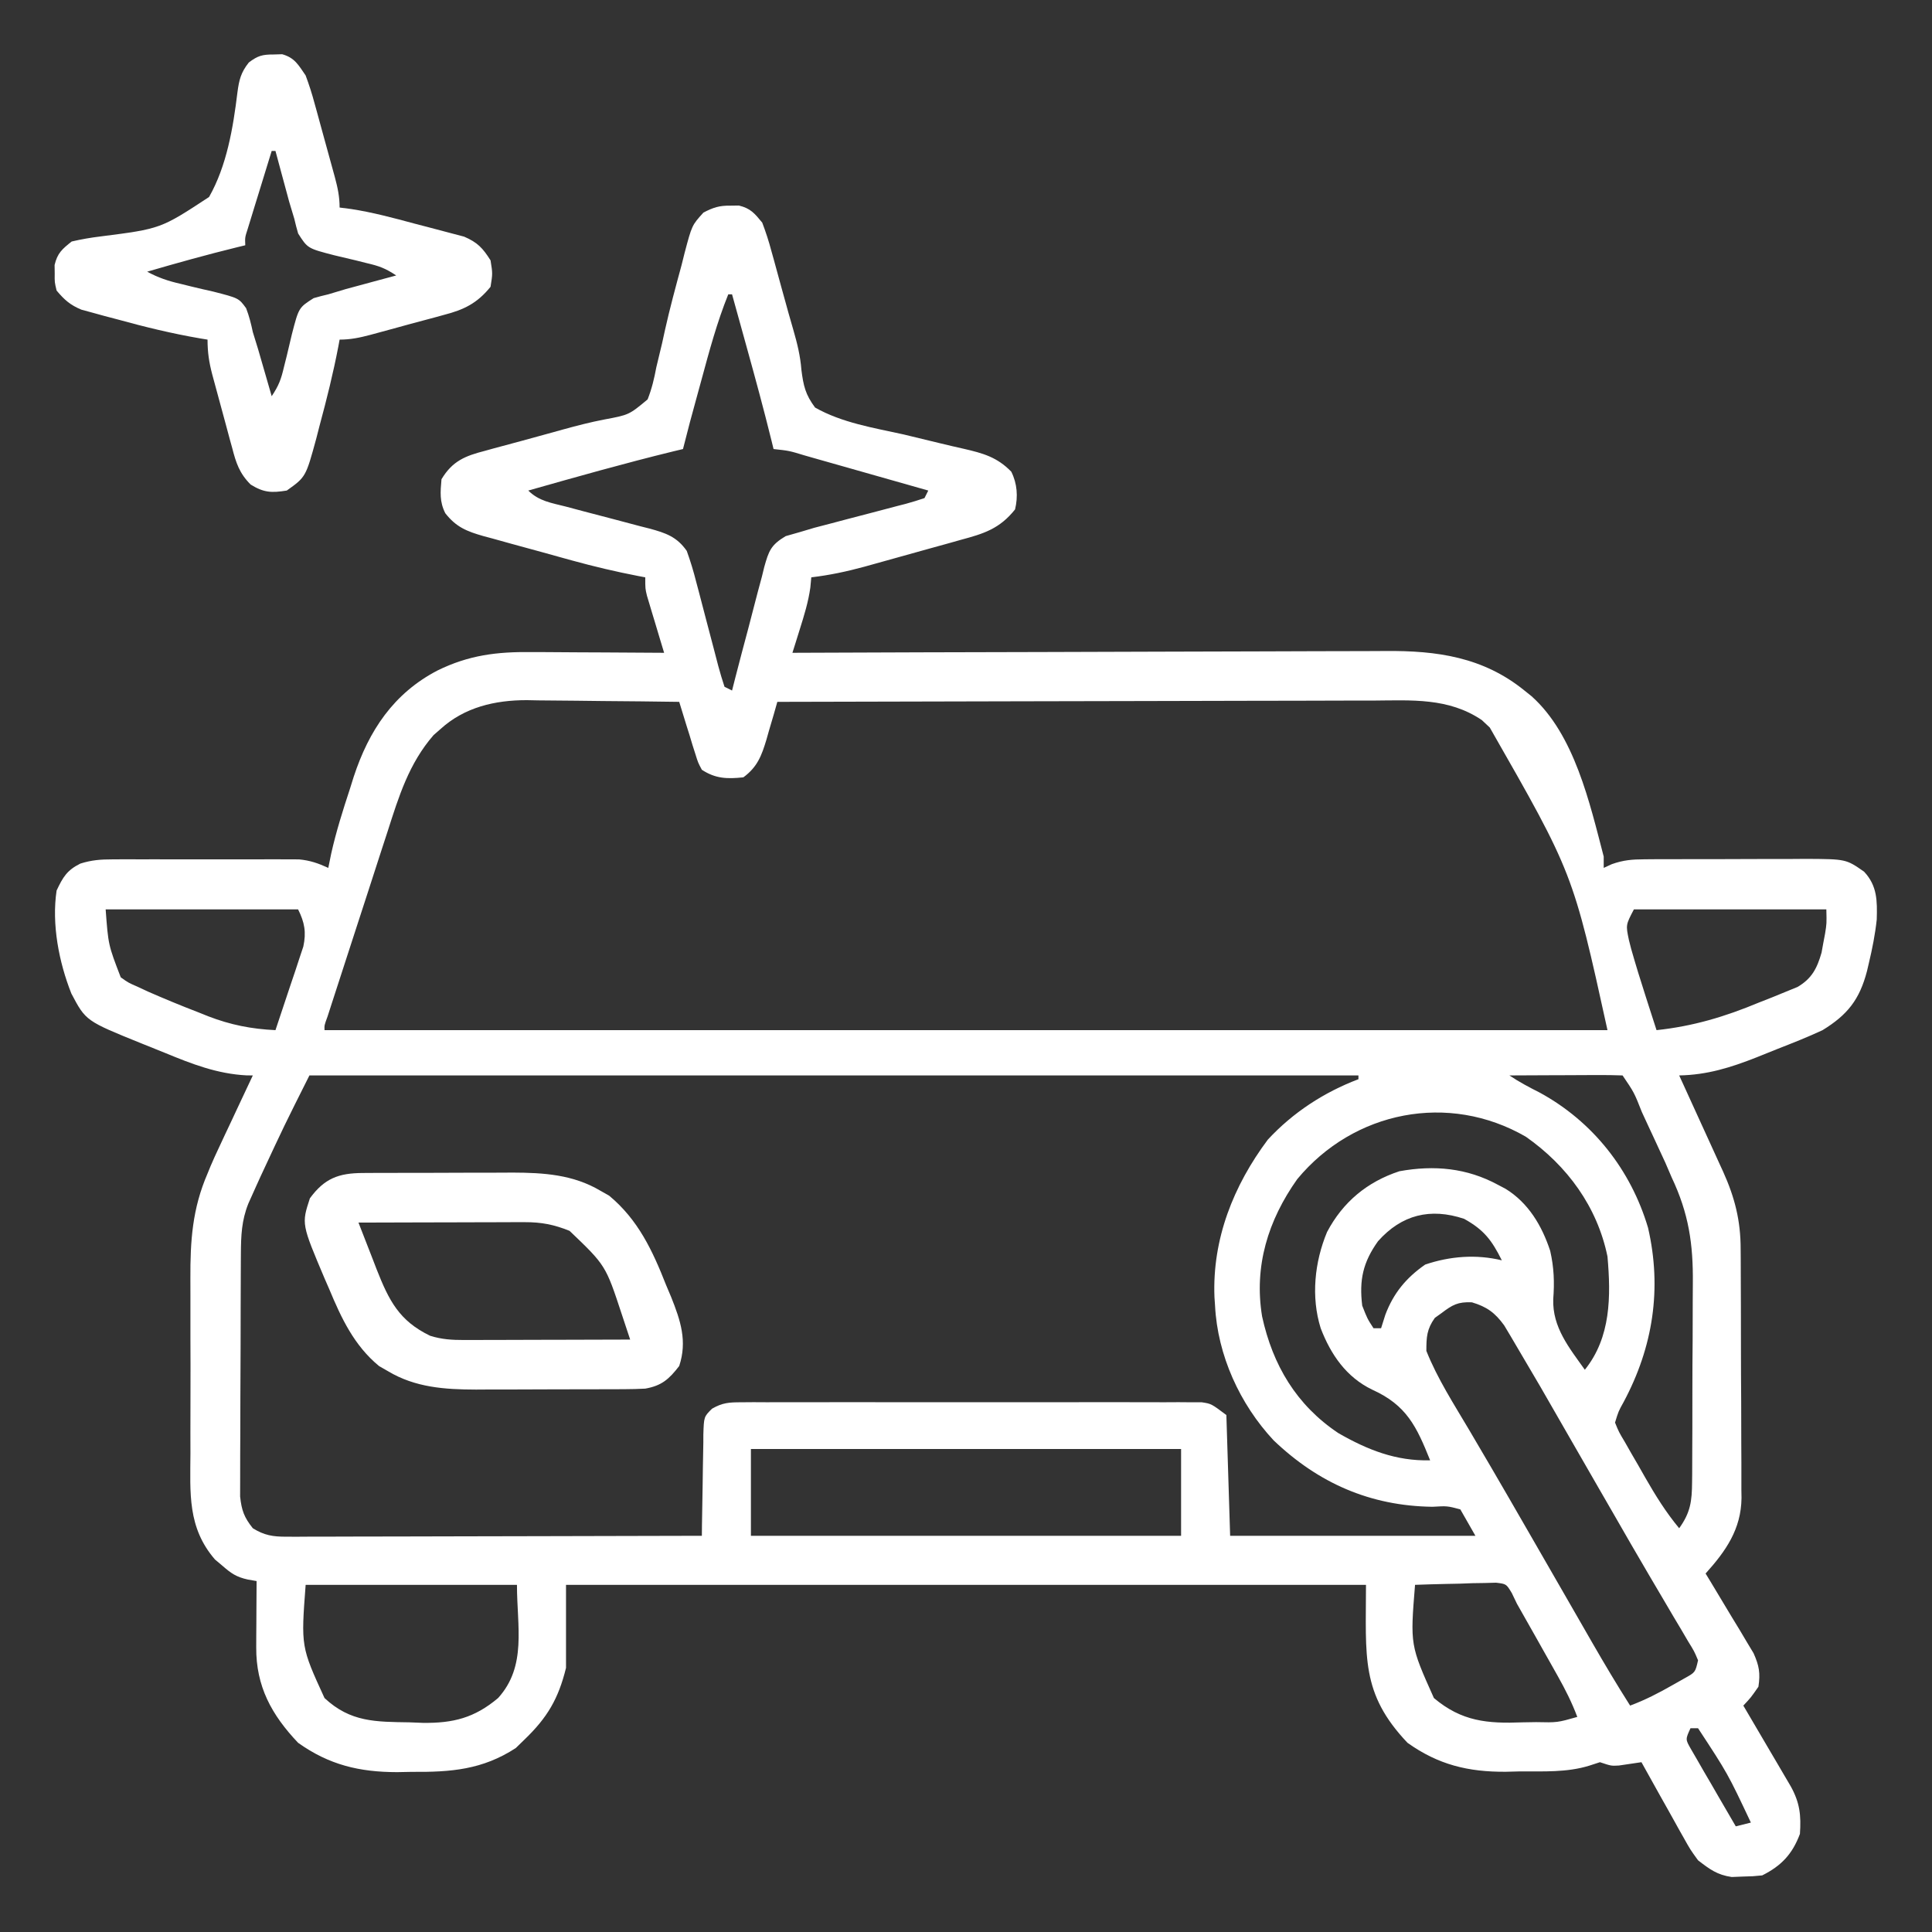<?xml version="1.0" encoding="UTF-8"?>
<svg version="1.1" xmlns="http://www.w3.org/2000/svg" width="512" height="512">
<rect width="100%" height="100%" fill="#333333" stroke="none"/>
<path d="M0 0 C1.116 -0.015 1.116 -0.015 2.254 -0.031 C5.362 0.725 6.4 2.035 8.438 4.5 C9.405 7.047 10.182 9.436 10.875 12.055 C11.185 13.162 11.185 13.162 11.502 14.291 C12.16 16.649 12.799 19.012 13.438 21.375 C13.866 22.925 14.296 24.474 14.727 26.023 C14.936 26.784 15.145 27.544 15.361 28.327 C15.787 29.855 16.225 31.38 16.673 32.902 C17.704 36.462 18.535 39.803 18.817 43.504 C19.356 47.745 19.873 50.052 22.438 53.5 C29.537 57.539 37.985 58.885 45.875 60.625 C49.153 61.402 52.426 62.196 55.698 63.001 C57.73 63.495 59.766 63.97 61.808 64.424 C66.911 65.605 70.667 66.62 74.438 70.5 C76.016 73.658 76.257 77.107 75.438 80.5 C71.337 85.655 67.117 86.94 61.008 88.578 C60.099 88.835 59.191 89.092 58.255 89.357 C56.339 89.895 54.421 90.426 52.5 90.949 C49.575 91.747 46.656 92.566 43.738 93.391 C41.87 93.913 40.002 94.434 38.133 94.953 C37.266 95.195 36.399 95.436 35.506 95.685 C30.82 96.959 26.261 97.932 21.438 98.5 C21.355 99.387 21.273 100.274 21.188 101.188 C20.659 105.016 19.545 108.586 18.391 112.27 C18.026 113.437 17.662 114.605 17.286 115.808 C17.006 116.696 16.726 117.585 16.438 118.5 C17.749 118.494 17.749 118.494 19.087 118.489 C40.406 118.4 61.724 118.334 83.042 118.293 C93.352 118.272 103.661 118.244 113.97 118.198 C122.961 118.158 131.951 118.133 140.941 118.124 C145.697 118.118 150.453 118.106 155.209 118.077 C159.695 118.05 164.18 118.042 168.666 118.048 C170.304 118.046 171.942 118.039 173.579 118.023 C187.245 117.901 199.507 119.631 210.438 128.5 C211.063 129.001 211.688 129.503 212.332 130.02 C223.702 140.201 227.721 158.284 231.438 172.5 C231.438 173.49 231.438 174.48 231.438 175.5 C232.143 175.176 232.848 174.851 233.575 174.517 C236.659 173.421 238.971 173.24 242.234 173.225 C243.376 173.216 244.517 173.206 245.693 173.196 C246.917 173.197 248.141 173.198 249.402 173.199 C250.668 173.195 251.934 173.191 253.239 173.186 C255.915 173.18 258.59 173.179 261.265 173.184 C264.683 173.19 268.1 173.173 271.517 173.15 C274.791 173.132 278.066 173.135 281.34 173.137 C283.173 173.123 283.173 173.123 285.043 173.109 C295.655 173.167 295.655 173.167 300.438 176.5 C303.956 180.254 303.933 184.275 303.793 189.188 C303.368 193.149 302.615 196.941 301.688 200.812 C301.531 201.482 301.374 202.151 301.213 202.841 C299.24 210.428 296.031 214.453 289.438 218.5 C285.549 220.32 281.569 221.882 277.571 223.447 C275.7 224.182 273.839 224.939 271.977 225.697 C265.091 228.414 258.872 230.359 251.438 230.5 C252.058 231.854 252.058 231.854 252.691 233.235 C254.235 236.608 255.773 239.983 257.309 243.36 C257.973 244.817 258.638 246.272 259.305 247.727 C260.268 249.828 261.224 251.931 262.18 254.035 C262.476 254.677 262.772 255.319 263.076 255.98 C266.17 262.829 267.738 269.002 267.728 276.511 C267.735 277.28 267.741 278.048 267.748 278.84 C267.767 281.361 267.771 283.881 267.773 286.402 C267.78 288.167 267.787 289.931 267.794 291.696 C267.806 295.387 267.809 299.077 267.808 302.768 C267.808 307.484 267.835 312.198 267.87 316.914 C267.892 320.555 267.896 324.197 267.895 327.839 C267.897 329.577 267.906 331.315 267.922 333.052 C267.941 335.488 267.935 337.923 267.923 340.359 C267.935 341.067 267.946 341.776 267.957 342.505 C267.854 350.788 263.786 356.558 258.438 362.5 C258.862 363.196 259.286 363.891 259.723 364.608 C261.641 367.772 263.54 370.948 265.438 374.125 C266.105 375.219 266.773 376.314 267.461 377.441 C268.408 379.037 268.408 379.037 269.375 380.664 C269.962 381.638 270.548 382.612 271.152 383.616 C272.638 386.951 272.978 388.89 272.438 392.5 C270.438 395.375 270.438 395.375 268.438 397.5 C268.856 398.211 269.275 398.923 269.707 399.656 C271.599 402.873 273.487 406.093 275.375 409.312 C276.034 410.432 276.694 411.552 277.373 412.705 C278.001 413.778 278.63 414.851 279.277 415.957 C280.149 417.442 280.149 417.442 281.039 418.956 C283.422 423.291 283.77 426.59 283.438 431.5 C281.449 436.837 278.531 439.953 273.438 442.5 C271.047 442.738 271.047 442.738 268.188 442.812 C267.254 442.85 266.321 442.887 265.359 442.926 C261.491 442.362 259.53 440.879 256.438 438.5 C254.379 435.659 254.379 435.659 252.57 432.422 C252.246 431.85 251.921 431.279 251.587 430.69 C250.566 428.884 249.564 427.068 248.562 425.25 C247.868 424.015 247.173 422.781 246.477 421.547 C244.782 418.539 243.105 415.523 241.438 412.5 C239.452 412.793 237.466 413.086 235.48 413.379 C233.438 413.5 233.438 413.5 230.438 412.5 C229.051 412.951 229.051 412.951 227.637 413.41 C221.683 415.261 215.425 414.909 209.25 414.938 C207.999 414.97 206.748 415.003 205.459 415.037 C195.52 415.094 187.596 413.181 179.438 407.359 C166.982 394.223 168.438 384.62 168.438 365.5 C98.478 365.5 28.517 365.5 -43.562 365.5 C-43.562 372.76 -43.562 380.02 -43.562 387.5 C-45.571 395.696 -48.521 400.693 -54.562 406.5 C-55.326 407.243 -56.089 407.985 -56.875 408.75 C-65.702 414.498 -74.074 415.15 -84.438 415.062 C-85.723 415.086 -87.008 415.11 -88.332 415.135 C-98.323 415.12 -106.359 413.213 -114.562 407.359 C-121.594 399.943 -125.718 392.429 -125.66 382.078 C-125.657 381.053 -125.654 380.029 -125.65 378.973 C-125.638 377.377 -125.638 377.377 -125.625 375.75 C-125.62 374.671 -125.616 373.592 -125.611 372.48 C-125.6 369.82 -125.583 367.16 -125.562 364.5 C-126.735 364.294 -126.735 364.294 -127.931 364.084 C-130.943 363.416 -132.316 362.453 -134.625 360.438 C-135.601 359.616 -135.601 359.616 -136.598 358.777 C-143.911 350.301 -143.151 341.212 -143.094 330.641 C-143.096 328.887 -143.1 327.134 -143.105 325.38 C-143.111 321.712 -143.103 318.044 -143.084 314.376 C-143.061 309.705 -143.074 305.034 -143.098 300.363 C-143.113 296.743 -143.108 293.122 -143.098 289.502 C-143.095 287.781 -143.098 286.06 -143.108 284.34 C-143.15 274.324 -142.6 265.851 -138.562 256.5 C-138.291 255.837 -138.02 255.173 -137.741 254.49 C-137.051 252.855 -136.301 251.247 -135.547 249.641 C-135.018 248.506 -134.49 247.372 -133.945 246.203 C-133.137 244.494 -133.137 244.494 -132.312 242.75 C-131.481 240.971 -131.481 240.971 -130.633 239.156 C-129.282 236.268 -127.925 233.383 -126.562 230.5 C-127.107 230.495 -127.651 230.49 -128.212 230.486 C-136.016 230.087 -142.729 227.459 -149.86 224.517 C-151.883 223.684 -153.914 222.875 -155.947 222.068 C-170.821 216.055 -170.821 216.055 -174.648 208.805 C-177.951 200.478 -179.901 190.435 -178.562 181.5 C-176.873 177.932 -175.819 176.126 -172.281 174.364 C-169.289 173.413 -166.886 173.246 -163.75 173.241 C-162.605 173.235 -161.461 173.229 -160.281 173.222 C-158.44 173.228 -158.44 173.228 -156.562 173.234 C-155.294 173.232 -154.026 173.231 -152.719 173.229 C-150.039 173.227 -147.359 173.23 -144.68 173.239 C-141.253 173.251 -137.827 173.244 -134.401 173.232 C-131.121 173.223 -127.842 173.229 -124.562 173.234 C-123.335 173.23 -122.108 173.226 -120.844 173.222 C-119.127 173.232 -119.127 173.232 -117.375 173.241 C-116.371 173.243 -115.367 173.244 -114.332 173.246 C-111.405 173.514 -109.221 174.276 -106.562 175.5 C-106.31 174.262 -106.057 173.025 -105.797 171.75 C-104.488 165.883 -102.687 160.208 -100.812 154.5 C-100.49 153.471 -100.168 152.443 -99.836 151.383 C-95.806 139.106 -89.245 129.239 -77.625 123.188 C-69.289 119.092 -61.858 118.207 -52.719 118.305 C-51.709 118.308 -50.699 118.31 -49.659 118.313 C-46.46 118.324 -43.261 118.349 -40.062 118.375 C-37.883 118.385 -35.703 118.394 -33.523 118.402 C-28.203 118.424 -22.883 118.458 -17.562 118.5 C-17.923 117.308 -18.284 116.115 -18.656 114.887 C-19.125 113.32 -19.594 111.754 -20.062 110.188 C-20.301 109.402 -20.539 108.616 -20.785 107.807 C-21.011 107.049 -21.236 106.292 -21.469 105.512 C-21.678 104.815 -21.888 104.119 -22.104 103.401 C-22.562 101.5 -22.562 101.5 -22.562 98.5 C-23.482 98.326 -23.482 98.326 -24.421 98.149 C-30.33 97.004 -36.129 95.64 -41.93 94.039 C-42.772 93.807 -43.614 93.575 -44.481 93.337 C-46.241 92.85 -48.001 92.36 -49.76 91.869 C-52.449 91.122 -55.142 90.393 -57.836 89.664 C-59.555 89.186 -61.274 88.707 -62.992 88.227 C-64.194 87.906 -64.194 87.906 -65.42 87.579 C-69.801 86.329 -72.657 85.219 -75.562 81.5 C-77.113 78.4 -76.852 75.921 -76.562 72.5 C-73.643 67.648 -70.273 66.32 -65.008 64.965 C-64.27 64.759 -63.532 64.554 -62.771 64.342 C-60.414 63.69 -58.052 63.064 -55.688 62.438 C-54.138 62.014 -52.588 61.589 -51.039 61.162 C-49.898 60.85 -49.898 60.85 -48.735 60.531 C-47.211 60.113 -45.689 59.691 -44.167 59.267 C-40.608 58.283 -37.073 57.379 -33.446 56.677 C-26.866 55.448 -26.866 55.448 -21.935 51.342 C-20.818 48.503 -20.185 45.811 -19.625 42.812 C-19.108 40.657 -18.591 38.503 -18.074 36.348 C-17.83 35.229 -17.585 34.11 -17.333 32.958 C-16.044 27.174 -14.492 21.467 -12.938 15.75 C-12.672 14.686 -12.407 13.621 -12.133 12.525 C-10.19 5.192 -10.19 5.192 -7.137 1.828 C-4.508 0.472 -2.937 -0.041 0 0 Z M-0.562 23.5 C-3.553 30.911 -5.599 38.545 -7.688 46.25 C-8.05 47.577 -8.414 48.904 -8.777 50.23 C-10.733 57.349 -10.733 57.349 -12.562 64.5 C-13.427 64.708 -14.292 64.915 -15.184 65.129 C-28.062 68.279 -40.809 71.881 -53.562 75.5 C-50.735 78.327 -47.402 78.777 -43.633 79.742 C-42.017 80.173 -40.401 80.604 -38.785 81.035 C-36.237 81.707 -33.687 82.375 -31.135 83.036 C-28.673 83.676 -26.215 84.333 -23.758 84.992 C-22.617 85.28 -22.617 85.28 -21.453 85.573 C-17.102 86.752 -14.176 87.754 -11.562 91.5 C-10.57 94.27 -9.768 96.891 -9.055 99.73 C-8.737 100.917 -8.737 100.917 -8.414 102.128 C-7.742 104.644 -7.088 107.165 -6.438 109.688 C-5.777 112.22 -5.114 114.751 -4.44 117.28 C-4.022 118.851 -3.612 120.425 -3.211 122.001 C-2.722 123.851 -2.15 125.679 -1.562 127.5 C-0.573 127.995 -0.573 127.995 0.438 128.5 C0.734 127.334 1.031 126.169 1.336 124.968 C2.446 120.638 3.593 116.319 4.753 112.002 C5.249 110.134 5.735 108.263 6.21 106.389 C6.895 103.693 7.618 101.009 8.348 98.324 C8.552 97.487 8.757 96.649 8.967 95.786 C10.171 91.509 10.7 89.941 14.639 87.585 C15.892 87.227 17.146 86.869 18.438 86.5 C19.694 86.125 20.951 85.751 22.246 85.365 C23.597 85.008 24.95 84.656 26.305 84.309 C27.781 83.917 29.258 83.526 30.734 83.135 C33.038 82.531 35.342 81.93 37.647 81.331 C39.889 80.747 42.128 80.153 44.367 79.559 C45.062 79.381 45.757 79.204 46.472 79.022 C48.145 78.575 49.794 78.045 51.438 77.5 C51.932 76.51 51.932 76.51 52.438 75.5 C46.921 73.93 41.403 72.364 35.885 70.8 C34.007 70.268 32.129 69.734 30.251 69.2 C27.556 68.433 24.86 67.669 22.164 66.906 C21.321 66.666 20.479 66.425 19.61 66.177 C15.587 64.952 15.587 64.952 11.438 64.5 C11.27 63.811 11.102 63.121 10.928 62.411 C8.85 53.982 6.574 45.614 4.25 37.25 C3.878 35.908 3.506 34.565 3.135 33.223 C2.237 29.981 1.338 26.741 0.438 23.5 C0.107 23.5 -0.223 23.5 -0.562 23.5 Z M-76.875 138.75 C-77.766 139.531 -77.766 139.531 -78.676 140.328 C-85.212 147.852 -87.881 156.591 -90.863 165.902 C-91.348 167.391 -91.835 168.879 -92.322 170.367 C-93.592 174.258 -94.849 178.154 -96.104 182.05 C-97.135 185.244 -98.175 188.434 -99.216 191.625 C-101.361 198.201 -103.5 204.779 -105.622 211.363 C-105.998 212.527 -106.374 213.691 -106.761 214.89 C-107.611 217.204 -107.611 217.204 -107.562 218.5 C4.638 218.5 116.838 218.5 232.438 218.5 C223.291 176.857 223.291 176.857 201.25 138.312 C200.555 137.659 199.86 137.005 199.145 136.332 C190.327 130.365 180.522 131.089 170.351 131.159 C168.626 131.16 166.9 131.16 165.175 131.158 C160.512 131.157 155.85 131.175 151.187 131.196 C146.307 131.215 141.426 131.216 136.545 131.22 C127.313 131.229 118.08 131.254 108.847 131.284 C98.332 131.318 87.817 131.334 77.302 131.349 C55.68 131.38 34.059 131.433 12.438 131.5 C11.966 133.163 11.966 133.163 11.484 134.859 C11.053 136.323 10.62 137.787 10.188 139.25 C9.983 139.98 9.778 140.709 9.566 141.461 C8.285 145.731 7.164 148.755 3.438 151.5 C-0.841 151.958 -3.939 151.87 -7.562 149.5 C-8.567 147.621 -8.567 147.621 -9.266 145.367 C-9.523 144.562 -9.781 143.756 -10.047 142.926 C-10.3 142.084 -10.552 141.242 -10.812 140.375 C-11.215 139.101 -11.215 139.101 -11.625 137.801 C-12.285 135.704 -12.93 133.605 -13.562 131.5 C-20.358 131.398 -27.153 131.328 -33.948 131.28 C-36.257 131.26 -38.565 131.233 -40.873 131.198 C-44.205 131.149 -47.535 131.127 -50.867 131.109 C-51.887 131.089 -52.908 131.068 -53.959 131.047 C-62.389 131.044 -70.48 132.908 -76.875 138.75 Z M-165.562 186.5 C-164.865 195.922 -164.865 195.922 -161.562 204.5 C-159.537 205.94 -159.537 205.94 -157.09 207 C-156.193 207.419 -155.297 207.837 -154.373 208.269 C-149.971 210.197 -145.549 212.027 -141.062 213.75 C-139.753 214.276 -139.753 214.276 -138.418 214.812 C-132.455 217.109 -126.944 218.195 -120.562 218.5 C-119.189 214.444 -117.842 210.379 -116.5 206.312 C-116.11 205.162 -115.72 204.012 -115.318 202.826 C-114.772 201.158 -114.772 201.158 -114.215 199.457 C-113.874 198.436 -113.534 197.415 -113.183 196.363 C-112.36 192.567 -112.84 189.945 -114.562 186.5 C-131.393 186.5 -148.222 186.5 -165.562 186.5 Z M239.438 186.5 C237.277 190.617 237.277 190.617 238.117 194.621 C238.318 195.407 238.519 196.193 238.726 197.003 C239.927 201.216 241.211 205.395 242.562 209.562 C242.978 210.861 242.978 210.861 243.402 212.186 C244.077 214.292 244.756 216.396 245.438 218.5 C255.16 217.461 263.557 214.938 272.562 211.188 C273.766 210.714 274.97 210.24 276.211 209.752 C277.361 209.281 278.511 208.81 279.695 208.324 C280.728 207.902 281.761 207.48 282.825 207.046 C286.61 204.806 287.972 202.114 289.168 197.965 C289.319 197.131 289.47 196.297 289.625 195.438 C289.784 194.601 289.942 193.764 290.105 192.902 C290.529 190.244 290.529 190.244 290.438 186.5 C273.608 186.5 256.777 186.5 239.438 186.5 Z M-111.562 230.5 C-118.232 243.789 -118.232 243.789 -124.5 257.25 C-124.885 258.098 -125.27 258.946 -125.666 259.82 C-126.033 260.638 -126.399 261.455 -126.777 262.297 C-127.098 263.012 -127.419 263.727 -127.75 264.464 C-129.54 268.948 -129.698 272.925 -129.724 277.76 C-129.729 278.484 -129.734 279.208 -129.739 279.954 C-129.753 282.343 -129.76 284.732 -129.766 287.121 C-129.771 288.785 -129.777 290.449 -129.783 292.113 C-129.793 295.599 -129.799 299.085 -129.803 302.571 C-129.808 307.034 -129.832 311.497 -129.861 315.96 C-129.879 319.396 -129.885 322.832 -129.886 326.268 C-129.889 327.913 -129.897 329.559 -129.91 331.204 C-129.927 333.507 -129.925 335.808 -129.919 338.111 C-129.923 339.42 -129.926 340.729 -129.93 342.078 C-129.534 345.77 -128.867 347.614 -126.562 350.5 C-123.536 352.378 -121.249 352.748 -117.716 352.741 C-116.256 352.745 -116.256 352.745 -114.767 352.749 C-113.706 352.742 -112.645 352.734 -111.552 352.727 C-110.43 352.727 -109.307 352.728 -108.151 352.728 C-104.439 352.727 -100.727 352.711 -97.016 352.695 C-94.443 352.692 -91.87 352.689 -89.298 352.687 C-83.217 352.68 -77.136 352.664 -71.055 352.644 C-64.132 352.622 -57.208 352.611 -50.284 352.601 C-36.044 352.58 -21.803 352.545 -7.562 352.5 C-7.553 351.546 -7.544 350.593 -7.534 349.61 C-7.494 346.071 -7.429 342.532 -7.355 338.993 C-7.327 337.461 -7.306 335.93 -7.292 334.398 C-7.27 332.196 -7.223 329.995 -7.172 327.793 C-7.171 327.108 -7.169 326.424 -7.168 325.719 C-7.021 320.955 -7.021 320.955 -4.865 318.819 C-2.082 317.225 -0.37 317.123 2.827 317.119 C3.92 317.111 5.014 317.102 6.141 317.093 C7.933 317.103 7.933 317.103 9.762 317.112 C11.024 317.107 12.286 317.101 13.586 317.096 C17.045 317.082 20.503 317.088 23.962 317.097 C27.582 317.105 31.203 317.098 34.823 317.093 C40.903 317.087 46.982 317.095 53.062 317.109 C60.089 317.125 67.117 317.12 74.145 317.103 C80.18 317.09 86.215 317.088 92.25 317.096 C95.854 317.1 99.457 317.101 103.061 317.091 C107.079 317.081 111.096 317.095 115.113 317.112 C116.308 317.106 117.503 317.1 118.734 317.093 C120.375 317.106 120.375 317.106 122.048 317.119 C123.473 317.121 123.473 317.121 124.926 317.122 C127.438 317.5 127.438 317.5 131.438 320.5 C131.768 331.06 132.097 341.62 132.438 352.5 C153.887 352.5 175.338 352.5 197.438 352.5 C195.458 349.035 195.458 349.035 193.438 345.5 C189.973 344.582 189.973 344.582 186.062 344.812 C169.576 344.592 155.834 338.555 143.945 327.191 C135.012 317.604 129.096 304.666 128.438 291.5 C128.387 290.77 128.337 290.041 128.285 289.289 C127.662 273.881 133.324 259.675 142.438 247.5 C149.097 240.321 157.298 234.968 166.438 231.5 C166.438 231.17 166.438 230.84 166.438 230.5 C74.698 230.5 -17.043 230.5 -111.562 230.5 Z M206.438 230.5 C209.083 232.264 211.669 233.633 214.5 235.062 C228.579 242.744 238.638 255.54 243.188 270.875 C246.912 287.044 244.502 302.469 236.742 317.004 C235.342 319.522 235.342 319.522 234.438 322.5 C235.45 324.989 235.45 324.989 237.043 327.648 C237.615 328.654 238.186 329.659 238.775 330.695 C239.691 332.269 239.691 332.269 240.625 333.875 C241.216 334.917 241.807 335.958 242.416 337.031 C245.161 341.818 247.904 346.246 251.438 350.5 C254.434 346.337 254.824 343.338 254.857 338.254 C254.87 337.187 254.87 337.187 254.883 336.098 C254.906 333.753 254.907 331.408 254.906 329.062 C254.913 327.419 254.921 325.776 254.929 324.133 C254.943 320.686 254.944 317.24 254.938 313.793 C254.933 309.41 254.963 305.028 255.004 300.645 C255.03 297.247 255.032 293.85 255.029 290.452 C255.03 288.839 255.04 287.225 255.058 285.611 C255.161 275.174 253.986 267.106 249.438 257.5 C248.885 256.218 248.334 254.936 247.784 253.653 C247.314 252.639 246.844 251.624 246.359 250.578 C245.578 248.888 245.578 248.888 244.781 247.164 C244.255 246.037 243.729 244.911 243.188 243.75 C242.646 242.577 242.105 241.404 241.547 240.195 C239.504 235.018 239.504 235.018 236.438 230.5 C234.219 230.412 231.998 230.393 229.777 230.402 C229.113 230.404 228.448 230.405 227.764 230.407 C225.634 230.412 223.505 230.425 221.375 230.438 C219.934 230.443 218.493 230.447 217.053 230.451 C213.514 230.462 209.976 230.479 206.438 230.5 Z M150.223 257.984 C142.481 268.894 138.73 281.056 140.902 294.344 C143.717 307.269 149.992 317.857 161.109 325.285 C168.865 329.744 176.427 332.734 185.438 332.5 C181.853 323.57 179.23 317.902 170.09 313.777 C163.224 310.471 159.112 304.473 156.438 297.5 C153.836 289.189 154.816 279.934 158.117 272.004 C162.306 264.06 168.741 258.699 177.293 255.891 C186.517 254.211 195.209 255.024 203.438 259.5 C204.083 259.839 204.729 260.178 205.395 260.527 C211.464 264.243 215.064 270.32 217.254 276.984 C218.265 281.424 218.404 285.286 218.062 289.812 C217.828 297.255 222.29 302.677 226.438 308.5 C233.355 299.897 233.361 289.049 232.438 278.5 C229.741 265.322 221.771 254.431 210.812 246.75 C190.32 234.896 165.182 239.923 150.223 257.984 Z M171.625 274.438 C167.636 280.023 166.615 284.708 167.438 291.5 C168.785 294.953 168.785 294.953 170.438 297.5 C171.097 297.5 171.757 297.5 172.438 297.5 C172.809 296.324 173.18 295.149 173.562 293.938 C175.739 288.174 179.088 284.139 184.125 280.625 C190.682 278.398 197.676 277.855 204.438 279.5 C201.8 274.225 199.746 271.437 194.438 268.5 C185.502 265.522 177.884 267.396 171.625 274.438 Z M188.438 293.5 C187.86 293.913 187.282 294.325 186.688 294.75 C184.553 297.738 184.438 299.828 184.438 303.5 C187.365 310.856 191.793 317.702 195.812 324.5 C197.062 326.627 198.31 328.755 199.559 330.883 C200.199 331.974 200.84 333.065 201.5 334.188 C204.649 339.57 207.763 344.972 210.875 350.375 C211.49 351.441 212.104 352.507 212.737 353.605 C215.665 358.683 218.589 363.763 221.511 368.845 C222.534 370.625 223.558 372.405 224.582 374.184 C225.865 376.413 227.147 378.644 228.427 380.875 C231.659 386.488 234.963 392.033 238.438 397.5 C242.41 396.021 246.01 394.168 249.688 392.062 C250.745 391.466 251.802 390.869 252.891 390.254 C255.709 388.69 255.709 388.69 256.438 385.5 C255.411 383.061 255.411 383.061 253.781 380.434 C253.179 379.404 252.576 378.375 251.955 377.314 C250.956 375.643 250.956 375.643 249.938 373.938 C249.248 372.767 248.56 371.596 247.873 370.424 C246.443 367.987 245.008 365.553 243.57 363.121 C240.315 357.606 237.13 352.051 233.938 346.5 C232.697 344.35 231.456 342.2 230.215 340.051 C227.619 335.551 225.028 331.048 222.441 326.543 C214.684 313.001 214.684 313.001 206.75 299.562 C206.189 298.625 205.629 297.688 205.051 296.723 C202.622 293.377 200.452 291.802 196.5 290.625 C192.772 290.473 191.379 291.274 188.438 293.5 Z M5.438 329.5 C5.438 337.09 5.438 344.68 5.438 352.5 C43.057 352.5 80.677 352.5 119.438 352.5 C119.438 344.91 119.438 337.32 119.438 329.5 C81.817 329.5 44.197 329.5 5.438 329.5 Z M-112.562 365.5 C-113.801 381.891 -113.801 381.891 -107.562 395.5 C-100.659 401.935 -93.953 401.794 -85 401.938 C-83.857 401.983 -82.714 402.029 -81.537 402.076 C-73.464 402.182 -67.821 400.766 -61.562 395.5 C-53.903 387.04 -56.562 376.568 -56.562 365.5 C-75.043 365.5 -93.522 365.5 -112.562 365.5 Z M181.438 365.5 C180.147 381.464 180.147 381.464 186.438 395.5 C193.799 401.701 200.596 402.31 209.938 401.938 C211.705 401.909 211.705 401.909 213.508 401.881 C219.149 402.003 219.149 402.003 224.438 400.5 C223.013 396.705 221.273 393.25 219.285 389.719 C218.673 388.629 218.062 387.54 217.432 386.418 C216.794 385.29 216.157 384.162 215.5 383 C214.866 381.872 214.233 380.744 213.58 379.582 C211.874 376.55 210.167 373.519 208.438 370.5 C207.989 369.566 207.541 368.632 207.079 367.669 C205.618 365.252 205.618 365.252 202.894 364.932 C201.904 364.959 200.914 364.985 199.895 365.012 C198.285 365.036 198.285 365.036 196.643 365.061 C194.963 365.123 194.963 365.123 193.25 365.188 C192.119 365.21 190.988 365.233 189.822 365.256 C187.026 365.315 184.232 365.397 181.438 365.5 Z M254.438 403.5 C253.084 406.441 253.084 406.441 254.517 408.952 C255.067 409.9 255.617 410.848 256.184 411.824 C256.773 412.852 257.363 413.88 257.971 414.939 C258.599 416.011 259.228 417.083 259.875 418.188 C260.5 419.271 261.124 420.354 261.768 421.471 C263.315 424.153 264.872 426.828 266.438 429.5 C267.757 429.17 269.077 428.84 270.438 428.5 C264.3 415.491 264.3 415.491 256.438 403.5 C255.778 403.5 255.118 403.5 254.438 403.5 Z " fill="#ffffff" transform="translate(193.562,54.5)"/>
<path d="M0 0 C0.753 -0.022 1.506 -0.044 2.281 -0.066 C5.609 0.877 6.56 2.74 8.5 5.562 C9.421 8.049 10.184 10.398 10.859 12.945 C11.053 13.641 11.248 14.337 11.448 15.055 C11.853 16.517 12.253 17.981 12.647 19.447 C13.251 21.691 13.872 23.93 14.496 26.168 C14.889 27.593 15.281 29.019 15.672 30.445 C15.856 31.114 16.041 31.783 16.23 32.472 C16.98 35.269 17.5 37.651 17.5 40.562 C18.513 40.693 19.526 40.824 20.57 40.958 C26.225 41.828 31.678 43.293 37.198 44.781 C38.528 45.136 39.859 45.483 41.193 45.822 C43.137 46.317 45.074 46.838 47.012 47.359 C48.161 47.662 49.311 47.965 50.495 48.276 C54.05 49.798 55.45 51.316 57.5 54.562 C58.062 58.062 58.062 58.062 57.5 61.562 C53.953 65.95 50.45 67.647 45.117 69.02 C44.421 69.212 43.725 69.405 43.008 69.603 C40.801 70.21 38.588 70.792 36.375 71.375 C34.881 71.784 33.388 72.195 31.895 72.607 C30.469 72.996 29.043 73.383 27.617 73.77 C26.948 73.951 26.28 74.132 25.591 74.319 C22.797 75.053 20.404 75.562 17.5 75.562 C17.341 76.422 17.341 76.422 17.179 77.3 C15.816 84.411 14.082 91.388 12.188 98.375 C11.905 99.48 11.622 100.586 11.33 101.725 C8.538 111.972 8.538 111.972 3.5 115.562 C-0.526 116.21 -2.579 116.131 -6.065 113.98 C-9.028 111.038 -9.948 108.245 -10.957 104.312 C-11.15 103.617 -11.342 102.922 -11.541 102.206 C-11.943 100.743 -12.337 99.277 -12.722 97.809 C-13.312 95.565 -13.926 93.329 -14.545 91.094 C-14.934 89.667 -15.321 88.24 -15.707 86.812 C-15.888 86.146 -16.069 85.479 -16.256 84.792 C-17.103 81.553 -17.5 78.947 -17.5 75.562 C-18.144 75.457 -18.788 75.352 -19.451 75.244 C-26.905 73.965 -34.151 72.201 -41.438 70.188 C-42.547 69.896 -43.656 69.605 -44.799 69.305 C-45.864 69.011 -46.93 68.717 -48.027 68.414 C-49.462 68.025 -49.462 68.025 -50.926 67.627 C-53.885 66.403 -55.456 65.008 -57.5 62.562 C-58.031 60.344 -58.031 60.344 -58 58.062 C-58.01 57.31 -58.021 56.557 -58.031 55.781 C-57.276 52.626 -56.039 51.581 -53.5 49.562 C-50.879 48.952 -48.458 48.538 -45.805 48.215 C-29.922 46.191 -29.922 46.191 -17.097 37.769 C-12.398 29.492 -10.724 19.449 -9.584 10.096 C-9.143 6.758 -8.674 4.781 -6.554 2.117 C-4.177 0.318 -2.956 -0.005 0 0 Z M-0.5 25.562 C-1.671 29.353 -2.836 33.145 -4 36.938 C-4.334 38.018 -4.668 39.098 -5.012 40.211 C-5.328 41.242 -5.643 42.273 -5.969 43.336 C-6.409 44.766 -6.409 44.766 -6.857 46.224 C-7.588 48.48 -7.588 48.48 -7.5 50.562 C-8.204 50.733 -8.908 50.903 -9.633 51.078 C-17.65 53.046 -25.575 55.253 -33.5 57.562 C-30.578 59.154 -27.862 60.056 -24.621 60.789 C-23.7 61.017 -22.779 61.245 -21.83 61.48 C-19.903 61.951 -17.971 62.399 -16.033 62.824 C-9.224 64.571 -9.224 64.571 -7.275 67.241 C-6.467 69.337 -5.964 71.366 -5.5 73.562 C-5.047 75.065 -4.585 76.565 -4.113 78.062 C-3.677 79.562 -3.243 81.062 -2.812 82.562 C-2.588 83.337 -2.363 84.112 -2.131 84.91 C-1.584 86.793 -1.042 88.678 -0.5 90.562 C1.407 87.703 2.003 86.049 2.762 82.781 C2.994 81.857 3.227 80.933 3.467 79.98 C3.946 78.04 4.407 76.094 4.85 74.145 C6.675 67.089 6.675 67.089 10.617 64.574 C11.9 64.197 13.197 63.862 14.5 63.562 C16.04 63.101 17.581 62.638 19.121 62.176 C20.725 61.737 22.331 61.304 23.938 60.875 C24.764 60.65 25.591 60.425 26.443 60.193 C28.461 59.645 30.48 59.103 32.5 58.562 C29.64 56.656 27.986 56.06 24.719 55.301 C23.794 55.068 22.87 54.835 21.918 54.596 C19.977 54.116 18.032 53.655 16.082 53.213 C9.026 51.387 9.026 51.387 6.512 47.445 C6.134 46.162 5.8 44.866 5.5 43.562 C5.038 42.022 4.576 40.482 4.113 38.941 C3.675 37.337 3.241 35.732 2.812 34.125 C2.588 33.298 2.363 32.471 2.131 31.619 C1.583 29.601 1.041 27.582 0.5 25.562 C0.17 25.562 -0.16 25.562 -0.5 25.562 Z " fill="#ffffff" transform="translate(72.5,14.438)"/>
<path d="M0 0 C1.052 -0.006 2.104 -0.013 3.187 -0.019 C4.325 -0.02 5.462 -0.022 6.634 -0.023 C7.807 -0.026 8.98 -0.029 10.189 -0.033 C12.675 -0.038 15.162 -0.04 17.648 -0.04 C21.434 -0.042 25.22 -0.06 29.005 -0.079 C31.423 -0.082 33.841 -0.084 36.259 -0.085 C37.385 -0.092 38.51 -0.1 39.669 -0.107 C47.9 -0.083 55.749 0.412 62.97 4.708 C63.736 5.142 64.502 5.577 65.291 6.024 C72.941 12.376 76.773 20.552 80.345 29.645 C81.026 31.26 81.026 31.26 81.72 32.907 C84.201 39.117 86.019 44.574 83.845 51.145 C81.124 54.675 79.183 56.374 74.845 57.145 C73.091 57.24 71.334 57.283 69.577 57.291 C68.525 57.297 67.473 57.303 66.39 57.31 C64.691 57.312 64.691 57.312 62.958 57.313 C61.787 57.317 60.615 57.32 59.408 57.323 C56.928 57.328 54.447 57.331 51.967 57.331 C48.19 57.333 44.413 57.351 40.636 57.37 C38.223 57.373 35.809 57.375 33.396 57.376 C32.274 57.383 31.152 57.39 29.995 57.398 C21.724 57.374 13.898 56.862 6.658 52.52 C5.492 51.851 5.492 51.851 4.302 51.169 C-2.285 45.744 -5.686 38.508 -8.905 30.77 C-9.29 29.889 -9.676 29.007 -10.073 28.098 C-16.255 13.508 -16.255 13.508 -14.03 6.708 C-10.172 1.436 -6.418 0.026 0 0 Z M-1.155 13.145 C0.084 16.358 1.338 19.565 2.595 22.77 C2.943 23.674 3.291 24.578 3.65 25.509 C6.923 33.812 9.621 39.18 17.845 43.145 C20.885 44.098 23.619 44.267 26.797 44.259 C27.778 44.259 28.759 44.259 29.769 44.259 C30.82 44.253 31.872 44.248 32.955 44.243 C34.037 44.242 35.118 44.24 36.233 44.239 C39.687 44.233 43.141 44.22 46.595 44.208 C48.938 44.203 51.28 44.198 53.623 44.194 C59.363 44.183 65.104 44.166 70.845 44.145 C70.371 42.714 69.896 41.282 69.421 39.851 C69.157 39.054 68.892 38.257 68.62 37.436 C64.353 24.473 64.353 24.473 54.783 15.333 C50.666 13.669 47.334 13.02 42.893 13.032 C41.912 13.032 40.932 13.032 39.921 13.032 C38.87 13.037 37.819 13.042 36.736 13.048 C35.654 13.049 34.572 13.05 33.457 13.052 C30.003 13.057 26.549 13.07 23.095 13.083 C20.753 13.088 18.41 13.092 16.068 13.096 C10.327 13.107 4.586 13.124 -1.155 13.145 Z " fill="#ffffff" transform="translate(96.155,310.855)"/>
</svg>
